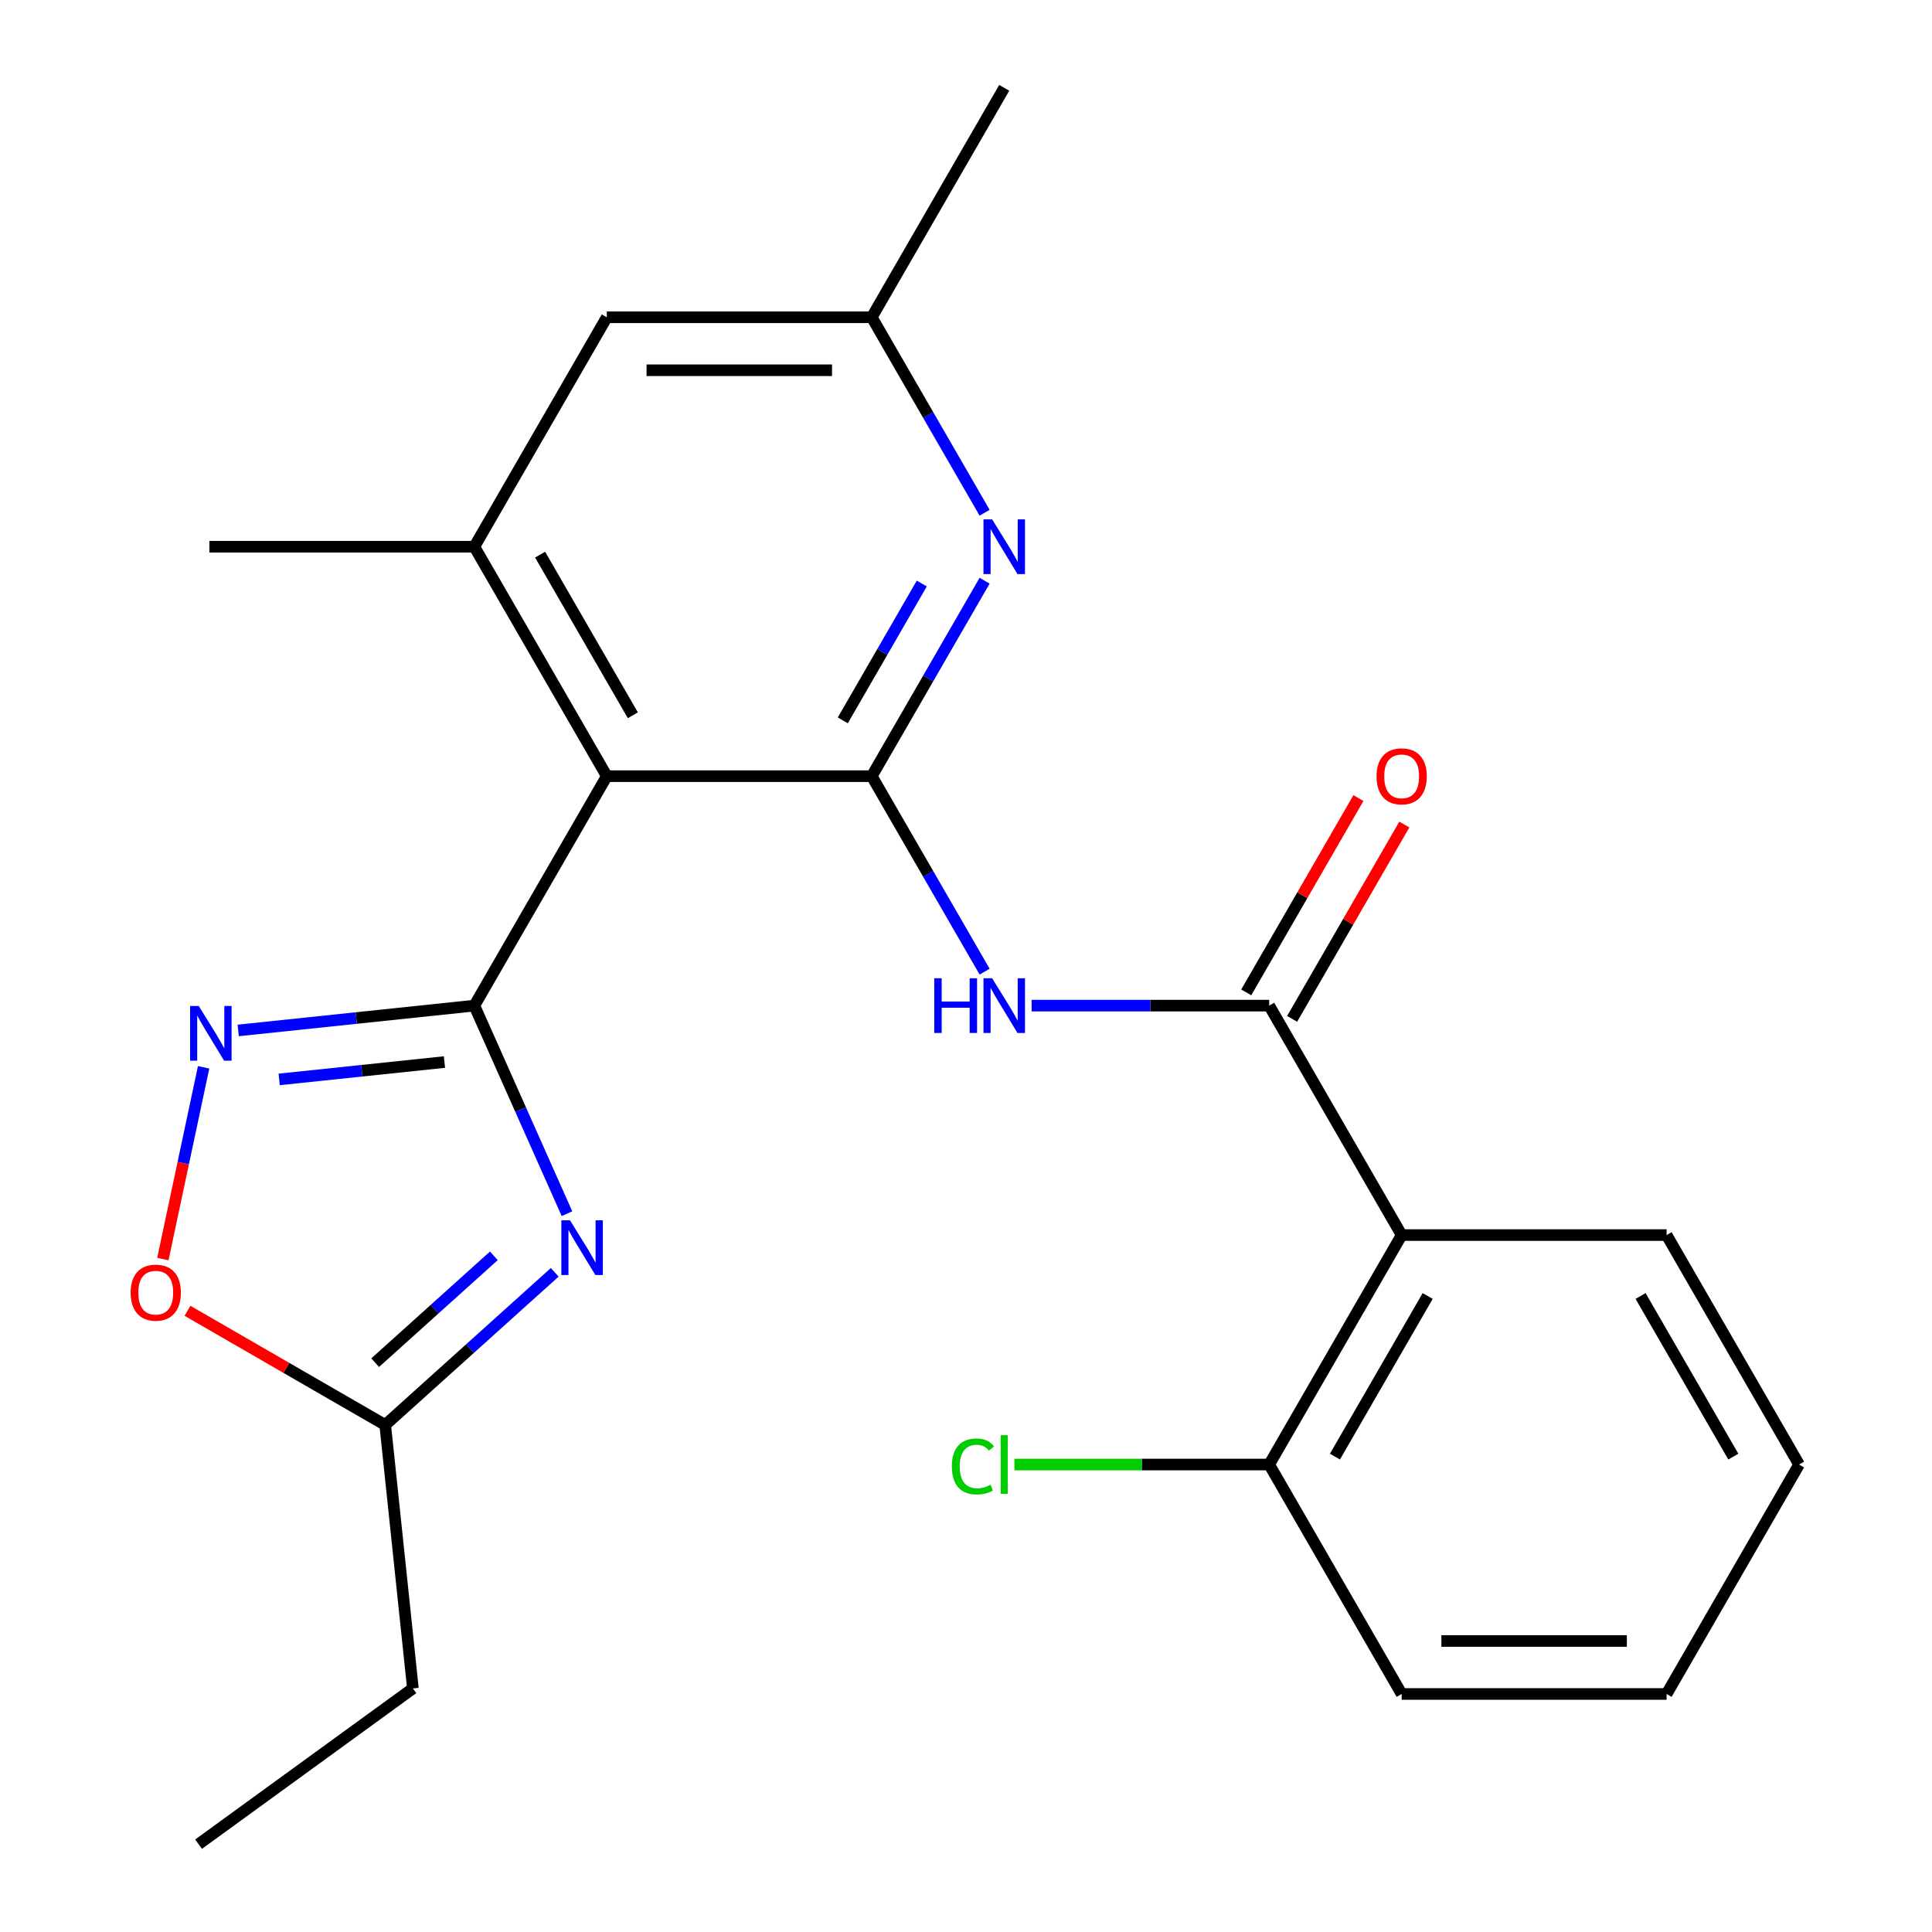 <?xml version='1.0' encoding='iso-8859-1'?>
<svg version='1.1' baseProfile='full'
              xmlns='http://www.w3.org/2000/svg'
                      xmlns:rdkit='http://www.rdkit.org/xml'
                      xmlns:xlink='http://www.w3.org/1999/xlink'
                  xml:space='preserve'
width='1000px' height='1000px' viewBox='0 0 1000 1000'>
<!-- END OF HEADER -->
<rect style='opacity:1.0;fill:#FFFFFF;stroke:none' width='1000' height='1000' x='0' y='0'> </rect>
<path class='bond-1' d='M 245.516,520.51 L 269.49,574.356' style='fill:none;fill-rule:evenodd;stroke:#000000;stroke-width:6px;stroke-linecap:butt;stroke-linejoin:miter;stroke-opacity:1' />
<path class='bond-1' d='M 269.49,574.356 L 293.464,628.202' style='fill:none;fill-rule:evenodd;stroke:#0000FF;stroke-width:6px;stroke-linecap:butt;stroke-linejoin:miter;stroke-opacity:1' />
<path class='bond-2' d='M 245.516,520.51 L 314.085,401.746' style='fill:none;fill-rule:evenodd;stroke:#000000;stroke-width:6px;stroke-linecap:butt;stroke-linejoin:miter;stroke-opacity:1' />
<path class='bond-3' d='M 245.516,520.51 L 184.408,526.933' style='fill:none;fill-rule:evenodd;stroke:#000000;stroke-width:6px;stroke-linecap:butt;stroke-linejoin:miter;stroke-opacity:1' />
<path class='bond-3' d='M 184.408,526.933 L 123.299,533.356' style='fill:none;fill-rule:evenodd;stroke:#0000FF;stroke-width:6px;stroke-linecap:butt;stroke-linejoin:miter;stroke-opacity:1' />
<path class='bond-3' d='M 230.051,549.714 L 187.275,554.21' style='fill:none;fill-rule:evenodd;stroke:#000000;stroke-width:6px;stroke-linecap:butt;stroke-linejoin:miter;stroke-opacity:1' />
<path class='bond-3' d='M 187.275,554.21 L 144.499,558.706' style='fill:none;fill-rule:evenodd;stroke:#0000FF;stroke-width:6px;stroke-linecap:butt;stroke-linejoin:miter;stroke-opacity:1' />
<path class='bond-0' d='M 451.221,401.746 L 314.085,401.746' style='fill:none;fill-rule:evenodd;stroke:#000000;stroke-width:6px;stroke-linecap:butt;stroke-linejoin:miter;stroke-opacity:1' />
<path class='bond-5' d='M 451.221,401.746 L 480.428,452.334' style='fill:none;fill-rule:evenodd;stroke:#000000;stroke-width:6px;stroke-linecap:butt;stroke-linejoin:miter;stroke-opacity:1' />
<path class='bond-5' d='M 480.428,452.334 L 509.635,502.922' style='fill:none;fill-rule:evenodd;stroke:#0000FF;stroke-width:6px;stroke-linecap:butt;stroke-linejoin:miter;stroke-opacity:1' />
<path class='bond-7' d='M 451.221,401.746 L 480.428,351.158' style='fill:none;fill-rule:evenodd;stroke:#000000;stroke-width:6px;stroke-linecap:butt;stroke-linejoin:miter;stroke-opacity:1' />
<path class='bond-7' d='M 480.428,351.158 L 509.635,300.571' style='fill:none;fill-rule:evenodd;stroke:#0000FF;stroke-width:6px;stroke-linecap:butt;stroke-linejoin:miter;stroke-opacity:1' />
<path class='bond-7' d='M 436.231,372.856 L 456.675,337.445' style='fill:none;fill-rule:evenodd;stroke:#000000;stroke-width:6px;stroke-linecap:butt;stroke-linejoin:miter;stroke-opacity:1' />
<path class='bond-7' d='M 456.675,337.445 L 477.12,302.033' style='fill:none;fill-rule:evenodd;stroke:#0000FF;stroke-width:6px;stroke-linecap:butt;stroke-linejoin:miter;stroke-opacity:1' />
<path class='bond-9' d='M 287.126,658.548 L 243.254,698.051' style='fill:none;fill-rule:evenodd;stroke:#0000FF;stroke-width:6px;stroke-linecap:butt;stroke-linejoin:miter;stroke-opacity:1' />
<path class='bond-9' d='M 243.254,698.051 L 199.382,737.553' style='fill:none;fill-rule:evenodd;stroke:#000000;stroke-width:6px;stroke-linecap:butt;stroke-linejoin:miter;stroke-opacity:1' />
<path class='bond-9' d='M 255.612,650.016 L 224.902,677.668' style='fill:none;fill-rule:evenodd;stroke:#0000FF;stroke-width:6px;stroke-linecap:butt;stroke-linejoin:miter;stroke-opacity:1' />
<path class='bond-9' d='M 224.902,677.668 L 194.191,705.32' style='fill:none;fill-rule:evenodd;stroke:#000000;stroke-width:6px;stroke-linecap:butt;stroke-linejoin:miter;stroke-opacity:1' />
<path class='bond-8' d='M 314.085,401.746 L 245.516,282.982' style='fill:none;fill-rule:evenodd;stroke:#000000;stroke-width:6px;stroke-linecap:butt;stroke-linejoin:miter;stroke-opacity:1' />
<path class='bond-8' d='M 327.552,370.218 L 279.554,287.083' style='fill:none;fill-rule:evenodd;stroke:#000000;stroke-width:6px;stroke-linecap:butt;stroke-linejoin:miter;stroke-opacity:1' />
<path class='bond-10' d='M 105.392,552.433 L 94.844,602.059' style='fill:none;fill-rule:evenodd;stroke:#0000FF;stroke-width:6px;stroke-linecap:butt;stroke-linejoin:miter;stroke-opacity:1' />
<path class='bond-10' d='M 94.844,602.059 L 84.295,651.686' style='fill:none;fill-rule:evenodd;stroke:#FF0000;stroke-width:6px;stroke-linecap:butt;stroke-linejoin:miter;stroke-opacity:1' />
<path class='bond-4' d='M 656.926,520.51 L 595.442,520.51' style='fill:none;fill-rule:evenodd;stroke:#000000;stroke-width:6px;stroke-linecap:butt;stroke-linejoin:miter;stroke-opacity:1' />
<path class='bond-4' d='M 595.442,520.51 L 533.958,520.51' style='fill:none;fill-rule:evenodd;stroke:#0000FF;stroke-width:6px;stroke-linecap:butt;stroke-linejoin:miter;stroke-opacity:1' />
<path class='bond-6' d='M 656.926,520.51 L 725.495,639.274' style='fill:none;fill-rule:evenodd;stroke:#000000;stroke-width:6px;stroke-linecap:butt;stroke-linejoin:miter;stroke-opacity:1' />
<path class='bond-14' d='M 668.803,527.367 L 697.836,477.079' style='fill:none;fill-rule:evenodd;stroke:#000000;stroke-width:6px;stroke-linecap:butt;stroke-linejoin:miter;stroke-opacity:1' />
<path class='bond-14' d='M 697.836,477.079 L 726.87,426.791' style='fill:none;fill-rule:evenodd;stroke:#FF0000;stroke-width:6px;stroke-linecap:butt;stroke-linejoin:miter;stroke-opacity:1' />
<path class='bond-14' d='M 645.05,513.653 L 674.084,463.365' style='fill:none;fill-rule:evenodd;stroke:#000000;stroke-width:6px;stroke-linecap:butt;stroke-linejoin:miter;stroke-opacity:1' />
<path class='bond-14' d='M 674.084,463.365 L 703.117,413.078' style='fill:none;fill-rule:evenodd;stroke:#FF0000;stroke-width:6px;stroke-linecap:butt;stroke-linejoin:miter;stroke-opacity:1' />
<path class='bond-13' d='M 725.495,639.274 L 656.926,758.038' style='fill:none;fill-rule:evenodd;stroke:#000000;stroke-width:6px;stroke-linecap:butt;stroke-linejoin:miter;stroke-opacity:1' />
<path class='bond-13' d='M 738.962,670.802 L 690.964,753.937' style='fill:none;fill-rule:evenodd;stroke:#000000;stroke-width:6px;stroke-linecap:butt;stroke-linejoin:miter;stroke-opacity:1' />
<path class='bond-16' d='M 725.495,639.274 L 862.631,639.274' style='fill:none;fill-rule:evenodd;stroke:#000000;stroke-width:6px;stroke-linecap:butt;stroke-linejoin:miter;stroke-opacity:1' />
<path class='bond-25' d='M 509.635,265.394 L 480.428,214.806' style='fill:none;fill-rule:evenodd;stroke:#0000FF;stroke-width:6px;stroke-linecap:butt;stroke-linejoin:miter;stroke-opacity:1' />
<path class='bond-25' d='M 480.428,214.806 L 451.221,164.218' style='fill:none;fill-rule:evenodd;stroke:#000000;stroke-width:6px;stroke-linecap:butt;stroke-linejoin:miter;stroke-opacity:1' />
<path class='bond-11' d='M 245.516,282.982 L 314.085,164.218' style='fill:none;fill-rule:evenodd;stroke:#000000;stroke-width:6px;stroke-linecap:butt;stroke-linejoin:miter;stroke-opacity:1' />
<path class='bond-17' d='M 245.516,282.982 L 108.379,282.982' style='fill:none;fill-rule:evenodd;stroke:#000000;stroke-width:6px;stroke-linecap:butt;stroke-linejoin:miter;stroke-opacity:1' />
<path class='bond-18' d='M 199.382,737.553 L 213.717,873.939' style='fill:none;fill-rule:evenodd;stroke:#000000;stroke-width:6px;stroke-linecap:butt;stroke-linejoin:miter;stroke-opacity:1' />
<path class='bond-24' d='M 199.382,737.553 L 148.215,708.011' style='fill:none;fill-rule:evenodd;stroke:#000000;stroke-width:6px;stroke-linecap:butt;stroke-linejoin:miter;stroke-opacity:1' />
<path class='bond-24' d='M 148.215,708.011 L 97.047,678.47' style='fill:none;fill-rule:evenodd;stroke:#FF0000;stroke-width:6px;stroke-linecap:butt;stroke-linejoin:miter;stroke-opacity:1' />
<path class='bond-12' d='M 314.085,164.218 L 451.221,164.218' style='fill:none;fill-rule:evenodd;stroke:#000000;stroke-width:6px;stroke-linecap:butt;stroke-linejoin:miter;stroke-opacity:1' />
<path class='bond-12' d='M 334.655,191.646 L 430.651,191.646' style='fill:none;fill-rule:evenodd;stroke:#000000;stroke-width:6px;stroke-linecap:butt;stroke-linejoin:miter;stroke-opacity:1' />
<path class='bond-19' d='M 451.221,164.218 L 519.79,45.455' style='fill:none;fill-rule:evenodd;stroke:#000000;stroke-width:6px;stroke-linecap:butt;stroke-linejoin:miter;stroke-opacity:1' />
<path class='bond-15' d='M 656.926,758.038 L 590.992,758.038' style='fill:none;fill-rule:evenodd;stroke:#000000;stroke-width:6px;stroke-linecap:butt;stroke-linejoin:miter;stroke-opacity:1' />
<path class='bond-15' d='M 590.992,758.038 L 525.058,758.038' style='fill:none;fill-rule:evenodd;stroke:#00CC00;stroke-width:6px;stroke-linecap:butt;stroke-linejoin:miter;stroke-opacity:1' />
<path class='bond-20' d='M 656.926,758.038 L 725.495,876.802' style='fill:none;fill-rule:evenodd;stroke:#000000;stroke-width:6px;stroke-linecap:butt;stroke-linejoin:miter;stroke-opacity:1' />
<path class='bond-22' d='M 862.631,639.274 L 931.2,758.038' style='fill:none;fill-rule:evenodd;stroke:#000000;stroke-width:6px;stroke-linecap:butt;stroke-linejoin:miter;stroke-opacity:1' />
<path class='bond-22' d='M 849.164,670.802 L 897.162,753.937' style='fill:none;fill-rule:evenodd;stroke:#000000;stroke-width:6px;stroke-linecap:butt;stroke-linejoin:miter;stroke-opacity:1' />
<path class='bond-21' d='M 213.717,873.939 L 102.771,954.545' style='fill:none;fill-rule:evenodd;stroke:#000000;stroke-width:6px;stroke-linecap:butt;stroke-linejoin:miter;stroke-opacity:1' />
<path class='bond-26' d='M 725.495,876.802 L 862.631,876.802' style='fill:none;fill-rule:evenodd;stroke:#000000;stroke-width:6px;stroke-linecap:butt;stroke-linejoin:miter;stroke-opacity:1' />
<path class='bond-26' d='M 746.065,849.374 L 842.061,849.374' style='fill:none;fill-rule:evenodd;stroke:#000000;stroke-width:6px;stroke-linecap:butt;stroke-linejoin:miter;stroke-opacity:1' />
<path class='bond-23' d='M 931.2,758.038 L 862.631,876.802' style='fill:none;fill-rule:evenodd;stroke:#000000;stroke-width:6px;stroke-linecap:butt;stroke-linejoin:miter;stroke-opacity:1' />
<path  class='atom-2' d='M 295.035 631.631
L 304.315 646.631
Q 305.235 648.111, 306.715 650.791
Q 308.195 653.471, 308.275 653.631
L 308.275 631.631
L 312.035 631.631
L 312.035 659.951
L 308.155 659.951
L 298.195 643.551
Q 297.035 641.631, 295.795 639.431
Q 294.595 637.231, 294.235 636.551
L 294.235 659.951
L 290.555 659.951
L 290.555 631.631
L 295.035 631.631
' fill='#0000FF'/>
<path  class='atom-4' d='M 102.871 520.685
L 112.151 535.685
Q 113.071 537.165, 114.551 539.845
Q 116.031 542.525, 116.111 542.685
L 116.111 520.685
L 119.871 520.685
L 119.871 549.005
L 115.991 549.005
L 106.031 532.605
Q 104.871 530.685, 103.631 528.485
Q 102.431 526.285, 102.071 525.605
L 102.071 549.005
L 98.391 549.005
L 98.391 520.685
L 102.871 520.685
' fill='#0000FF'/>
<path  class='atom-6' d='M 483.57 506.35
L 487.41 506.35
L 487.41 518.39
L 501.89 518.39
L 501.89 506.35
L 505.73 506.35
L 505.73 534.67
L 501.89 534.67
L 501.89 521.59
L 487.41 521.59
L 487.41 534.67
L 483.57 534.67
L 483.57 506.35
' fill='#0000FF'/>
<path  class='atom-6' d='M 513.53 506.35
L 522.81 521.35
Q 523.73 522.83, 525.21 525.51
Q 526.69 528.19, 526.77 528.35
L 526.77 506.35
L 530.53 506.35
L 530.53 534.67
L 526.65 534.67
L 516.69 518.27
Q 515.53 516.35, 514.29 514.15
Q 513.09 511.95, 512.73 511.27
L 512.73 534.67
L 509.05 534.67
L 509.05 506.35
L 513.53 506.35
' fill='#0000FF'/>
<path  class='atom-8' d='M 513.53 268.822
L 522.81 283.822
Q 523.73 285.302, 525.21 287.982
Q 526.69 290.662, 526.77 290.822
L 526.77 268.822
L 530.53 268.822
L 530.53 297.142
L 526.65 297.142
L 516.69 280.742
Q 515.53 278.822, 514.29 276.622
Q 513.09 274.422, 512.73 273.742
L 512.73 297.142
L 509.05 297.142
L 509.05 268.822
L 513.53 268.822
' fill='#0000FF'/>
<path  class='atom-11' d='M 67.618 669.065
Q 67.618 662.265, 70.978 658.465
Q 74.338 654.665, 80.618 654.665
Q 86.898 654.665, 90.258 658.465
Q 93.618 662.265, 93.618 669.065
Q 93.618 675.945, 90.218 679.865
Q 86.818 683.745, 80.618 683.745
Q 74.378 683.745, 70.978 679.865
Q 67.618 675.985, 67.618 669.065
M 80.618 680.545
Q 84.938 680.545, 87.258 677.665
Q 89.618 674.745, 89.618 669.065
Q 89.618 663.505, 87.258 660.705
Q 84.938 657.865, 80.618 657.865
Q 76.298 657.865, 73.938 660.665
Q 71.618 663.465, 71.618 669.065
Q 71.618 674.785, 73.938 677.665
Q 76.298 680.545, 80.618 680.545
' fill='#FF0000'/>
<path  class='atom-15' d='M 712.495 401.826
Q 712.495 395.026, 715.855 391.226
Q 719.215 387.426, 725.495 387.426
Q 731.775 387.426, 735.135 391.226
Q 738.495 395.026, 738.495 401.826
Q 738.495 408.706, 735.095 412.626
Q 731.695 416.506, 725.495 416.506
Q 719.255 416.506, 715.855 412.626
Q 712.495 408.746, 712.495 401.826
M 725.495 413.306
Q 729.815 413.306, 732.135 410.426
Q 734.495 407.506, 734.495 401.826
Q 734.495 396.266, 732.135 393.466
Q 729.815 390.626, 725.495 390.626
Q 721.175 390.626, 718.815 393.426
Q 716.495 396.226, 716.495 401.826
Q 716.495 407.546, 718.815 410.426
Q 721.175 413.306, 725.495 413.306
' fill='#FF0000'/>
<path  class='atom-16' d='M 492.67 759.018
Q 492.67 751.978, 495.95 748.298
Q 499.27 744.578, 505.55 744.578
Q 511.39 744.578, 514.51 748.698
L 511.87 750.858
Q 509.59 747.858, 505.55 747.858
Q 501.27 747.858, 498.99 750.738
Q 496.75 753.578, 496.75 759.018
Q 496.75 764.618, 499.07 767.498
Q 501.43 770.378, 505.99 770.378
Q 509.11 770.378, 512.75 768.498
L 513.87 771.498
Q 512.39 772.458, 510.15 773.018
Q 507.91 773.578, 505.43 773.578
Q 499.27 773.578, 495.95 769.818
Q 492.67 766.058, 492.67 759.018
' fill='#00CC00'/>
<path  class='atom-16' d='M 517.95 742.858
L 521.63 742.858
L 521.63 773.218
L 517.95 773.218
L 517.95 742.858
' fill='#00CC00'/>
</svg>
